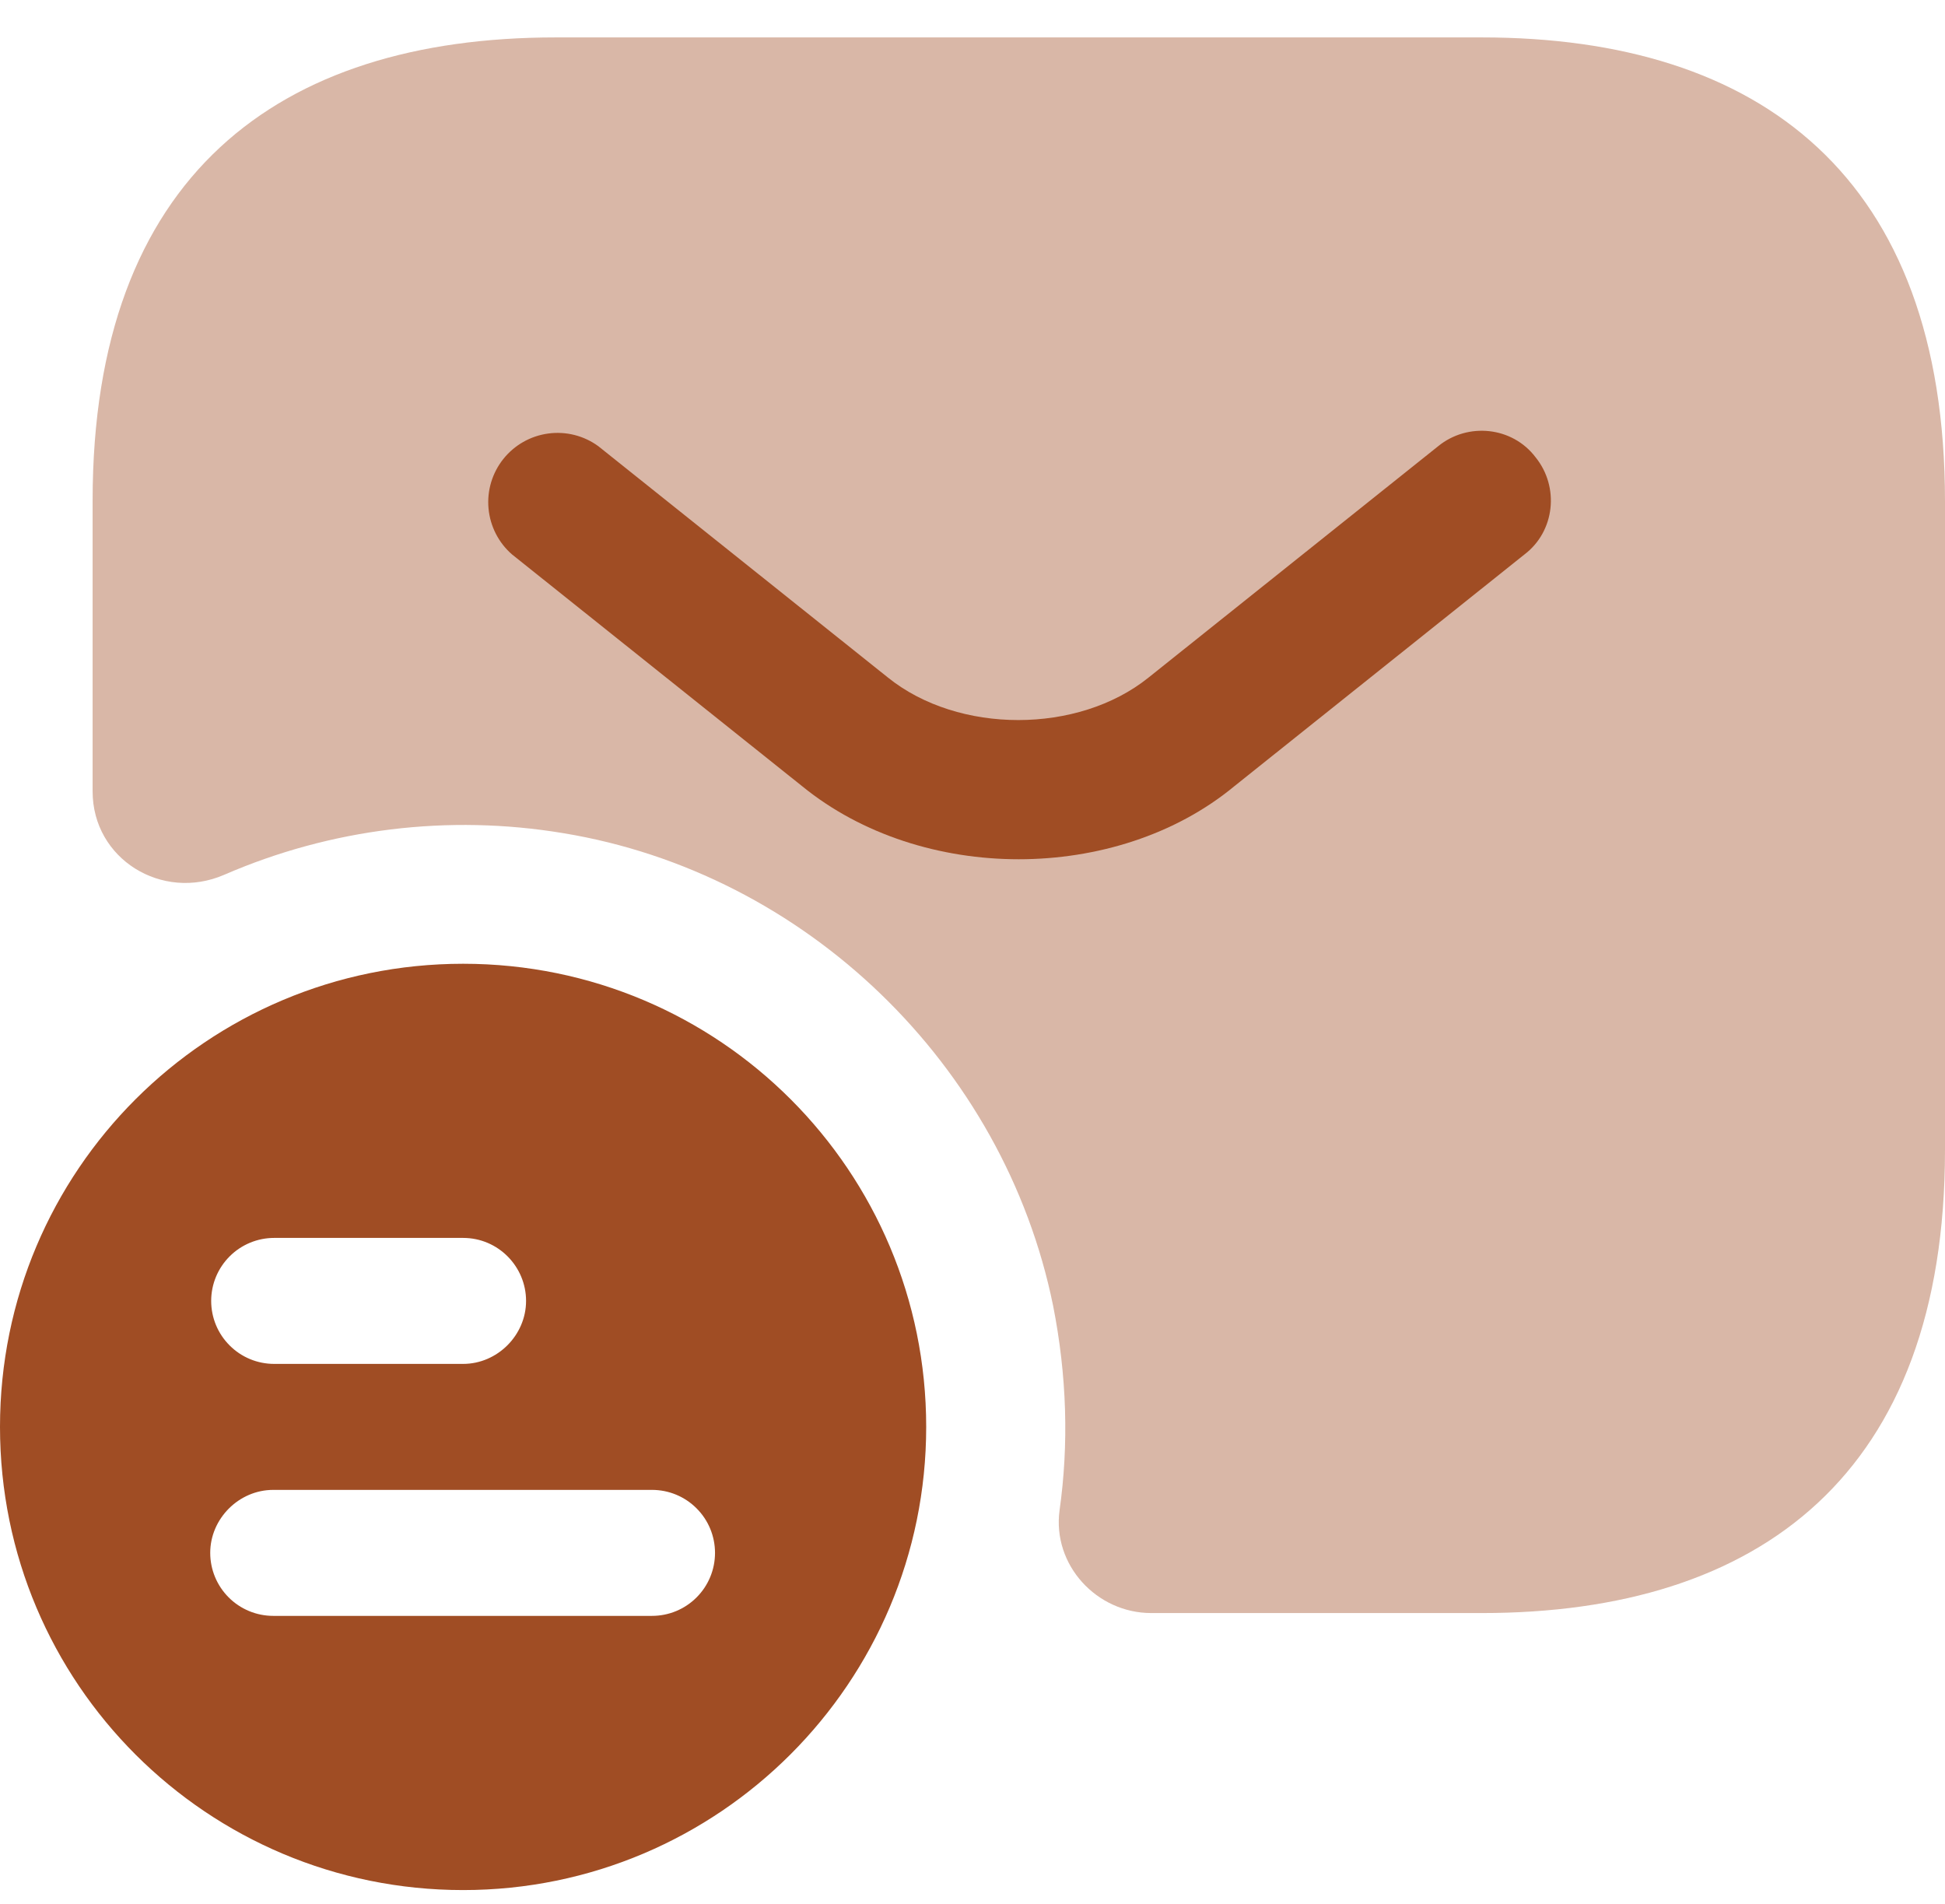 <svg xmlns="http://www.w3.org/2000/svg" width="47" height="46" viewBox="0 0 47 46" fill="none"><path d="M11.191 23.286C5.013 23.286 0 28.277 0 34.476C0 40.676 5.013 45.667 11.191 45.667C17.368 45.667 22.381 40.653 22.381 34.476C22.381 28.299 17.39 23.286 11.191 23.286ZM6.625 29.91H11.191C12.041 29.91 12.712 30.604 12.712 31.432C12.712 32.26 12.019 32.954 11.191 32.954H6.625C6.221 32.954 5.834 32.794 5.549 32.508C5.263 32.223 5.103 31.836 5.103 31.432C5.103 31.029 5.263 30.642 5.549 30.356C5.834 30.071 6.221 29.91 6.625 29.91ZM15.756 39.042H6.602C6.199 39.042 5.812 38.882 5.526 38.596C5.241 38.311 5.08 37.924 5.08 37.52C5.08 36.692 5.774 35.998 6.602 35.998H15.756C16.16 35.998 16.547 36.158 16.832 36.444C17.118 36.729 17.278 37.116 17.278 37.52C17.278 37.924 17.118 38.311 16.832 38.596C16.547 38.882 16.16 39.042 15.756 39.042Z" fill="#A04D24"></path><path opacity="0.4" d="M35.809 0.904H13.428C6.714 0.904 2.238 4.261 2.238 12.095V19.122C2.238 20.756 3.917 21.786 5.416 21.137C7.992 20.018 10.837 19.669 13.608 20.13C19.471 21.092 24.261 25.725 25.447 31.544C25.783 33.245 25.828 34.901 25.604 36.49C25.425 37.811 26.499 38.974 27.82 38.974H35.809C42.524 38.974 47 35.617 47 27.784V12.117C47 4.261 42.524 0.904 35.809 0.904Z" fill="#A04D24"></path><path d="M24.617 20.761C22.737 20.761 20.834 20.179 19.38 18.993L12.374 13.397C12.049 13.115 11.845 12.717 11.805 12.287C11.765 11.858 11.893 11.429 12.161 11.092C12.43 10.754 12.818 10.533 13.246 10.475C13.673 10.416 14.107 10.525 14.456 10.779L21.461 16.374C23.162 17.739 26.049 17.739 27.75 16.374L34.755 10.779C35.471 10.197 36.546 10.309 37.105 11.047C37.687 11.764 37.575 12.838 36.837 13.397L29.831 18.993C28.399 20.179 26.497 20.761 24.617 20.761Z" fill="#A04D24"></path></svg>